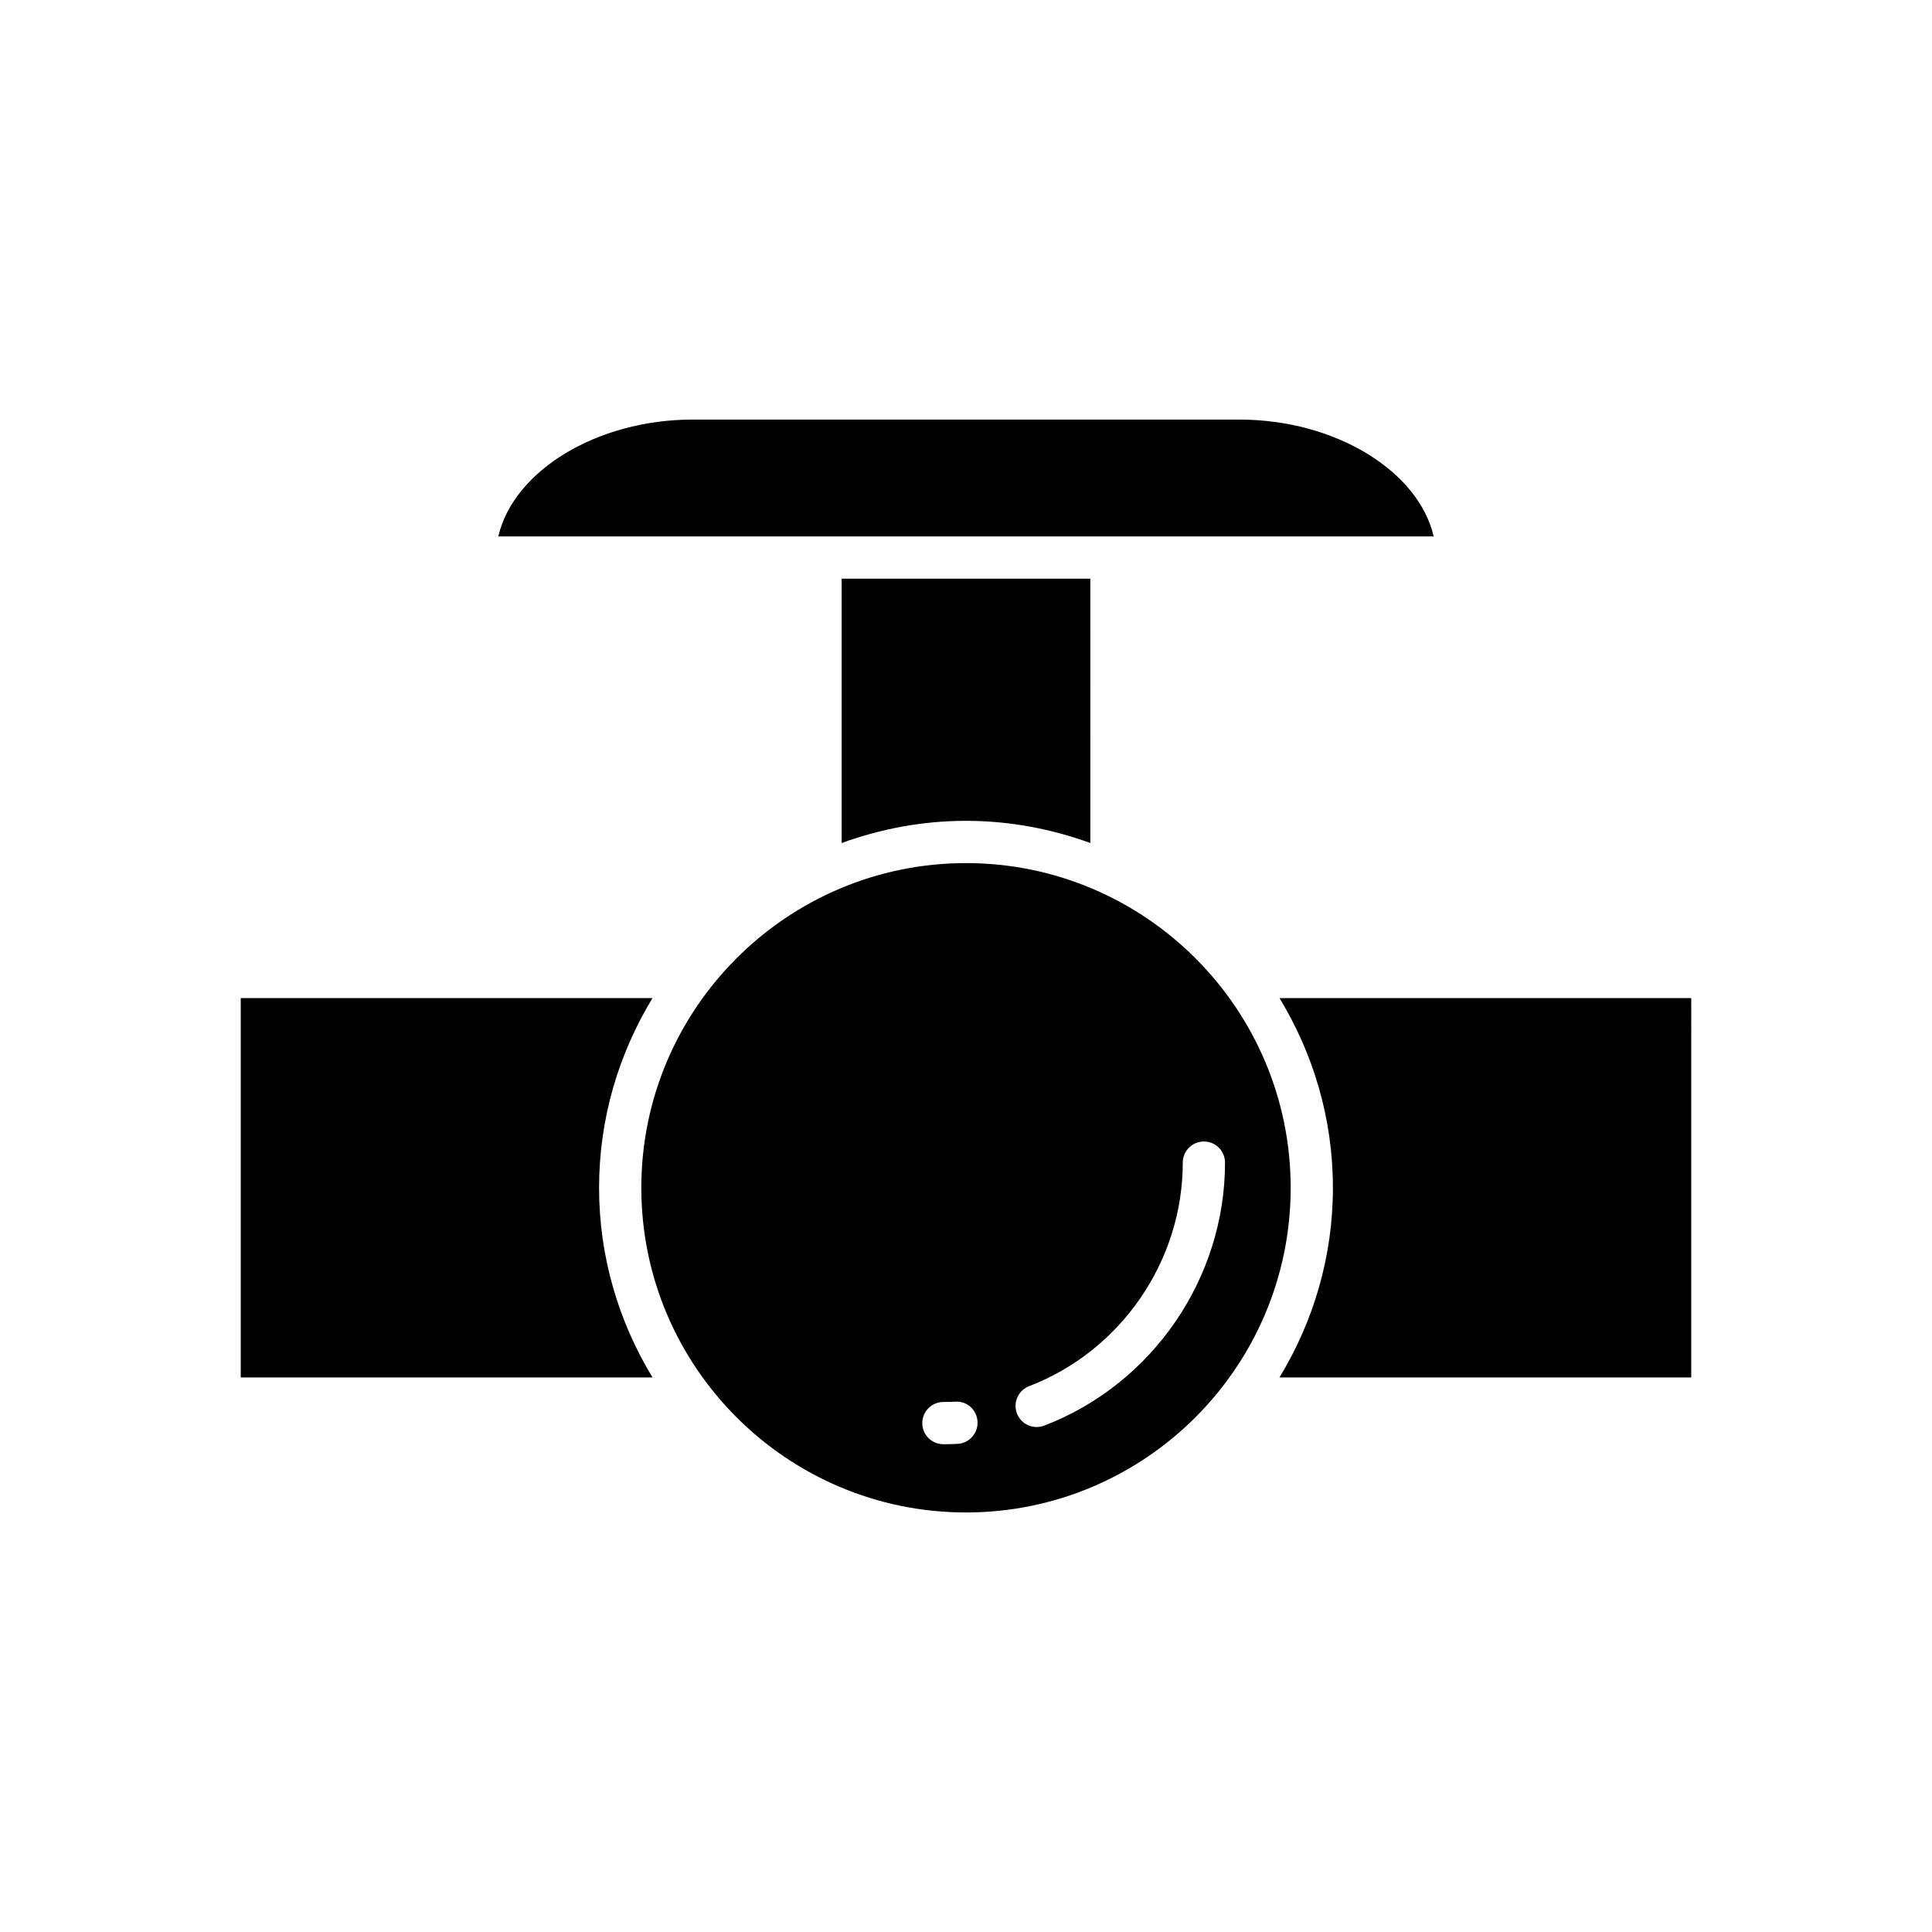 <?xml version="1.0" encoding="UTF-8"?>
<!-- Uploaded to: ICON Repo, www.iconrepo.com, Generator: ICON Repo Mixer Tools -->
<svg fill="#000000" width="800px" height="800px" version="1.1" viewBox="144 144 512 512" xmlns="http://www.w3.org/2000/svg">
 <g>
  <path d="m472.39 255.19h-144.79c-25.574 0-47.566 13.695-51.543 30.969h247.88c-3.981-17.277-25.969-30.969-51.547-30.969z"/>
  <path d="m400 361.53c11.578 0 22.641 2.141 32.949 5.871l-0.004-70.047h-65.895v70.047c10.309-3.731 21.371-5.871 32.949-5.871z"/>
  <path d="m316.92 408.5h-109.12v100.53h109.12c-8.922-14.691-14.16-31.859-14.16-50.266 0.004-18.406 5.238-35.574 14.16-50.266z"/>
  <path d="m483.08 408.5c8.922 14.691 14.156 31.859 14.156 50.266 0 18.41-5.234 35.574-14.16 50.266h109.12l0.004-100.53z"/>
  <path d="m400 372.73c-47.445 0-86.043 38.602-86.043 86.047 0 47.445 38.598 86.039 86.043 86.039s86.043-38.594 86.043-86.039c0-47.449-38.598-86.047-86.043-86.047zm-2.266 153.91c-1.234 0.059-2.473 0.094-3.723 0.094-3.09 0-5.598-2.504-5.598-5.598s2.508-5.598 5.598-5.598c1.07 0 2.133-0.031 3.188-0.082 3.129-0.207 5.711 2.234 5.859 5.324 0.148 3.09-2.238 5.715-5.324 5.859zm23.004-4.836c-0.66 0.25-1.34 0.371-2.008 0.371-2.25 0-4.371-1.367-5.227-3.59-1.105-2.887 0.332-6.121 3.219-7.234 24.359-9.348 40.723-33.156 40.723-59.246 0-3.094 2.508-5.598 5.598-5.598 3.09 0 5.598 2.504 5.598 5.598 0.004 30.695-19.25 58.703-47.902 69.699z"/>
 </g>
</svg>